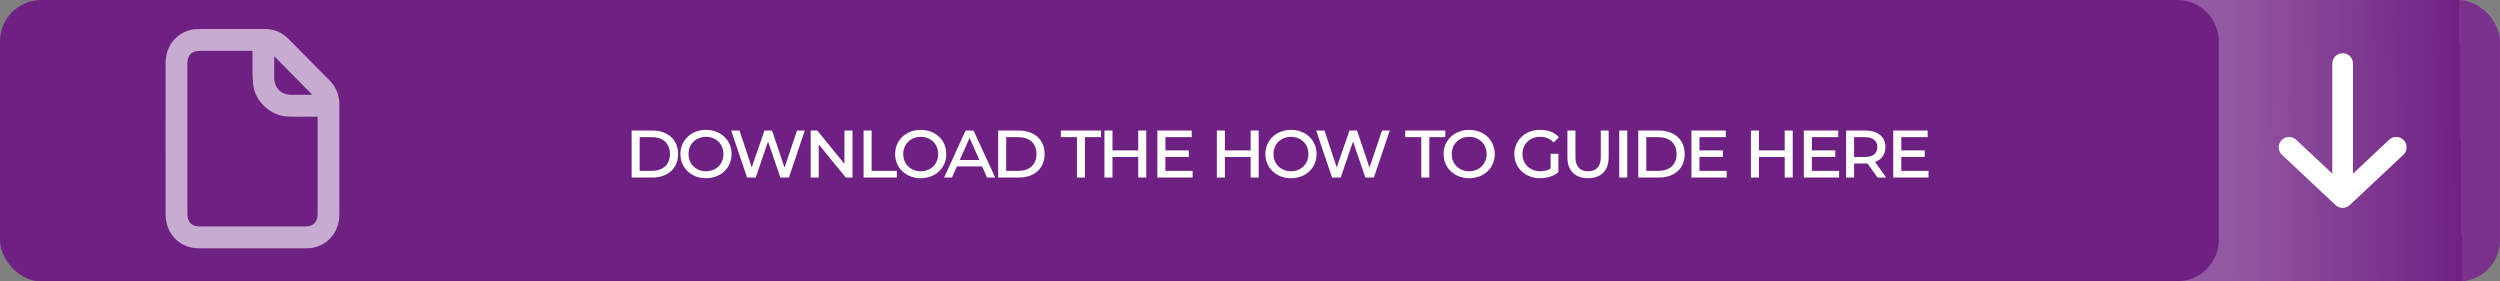 <svg xmlns="http://www.w3.org/2000/svg" width="604" height="68" viewBox="0 0 604 68" fill="none"><rect x="0" y="0" width="604" height="68" fill="#808080" stroke="none"/><rect width="604" height="68" rx="10" fill="#6F2183"></rect><g clip-path="url(#clip0_205_109)"><path d="M40 33.477C40 27.346 39.992 21.222 40.007 15.09C40.015 11.285 42.451 8.111 46.032 7.233C46.7 7.068 47.406 7.015 48.097 7.015C53.349 7 58.593 7.023 63.837 7C66.177 6.993 68.138 7.803 69.787 9.484C73.049 12.809 76.325 16.111 79.608 19.413C81.205 21.019 81.985 22.956 81.985 25.215C81.992 34.115 82 43.016 81.985 51.925C81.978 56.51 78.538 59.985 73.999 59.992C65.331 60.008 56.662 60.008 47.993 59.992C43.439 59.977 40.015 56.488 40.007 51.865C39.992 45.733 40 39.609 40 33.477ZM76.74 28.186C76.391 28.186 76.146 28.186 75.909 28.186C73.799 28.179 71.689 28.232 69.579 28.157C65.405 28.006 61.579 24.539 61.156 20.336C60.911 17.935 61.044 15.503 61.007 13.079C61.007 12.839 61.007 12.591 61.007 12.291C60.718 12.291 60.502 12.291 60.279 12.291C56.283 12.291 52.286 12.291 48.29 12.291C46.299 12.291 45.267 13.334 45.267 15.353C45.267 27.444 45.267 39.534 45.267 51.617C45.267 53.673 46.284 54.717 48.32 54.717C56.781 54.717 65.241 54.717 73.702 54.717C75.708 54.717 76.74 53.673 76.74 51.67C76.74 44.09 76.74 36.517 76.74 28.937C76.74 28.712 76.74 28.487 76.74 28.186ZM66.281 13.612C66.274 13.725 66.252 13.882 66.252 14.032C66.252 15.608 66.244 17.177 66.252 18.753C66.266 21.222 67.901 22.881 70.337 22.903C71.934 22.918 73.531 22.911 75.129 22.903C75.255 22.903 75.374 22.866 75.426 22.858C72.388 19.773 69.342 16.697 66.281 13.612Z" fill="white" fill-opacity="0.62"></path></g><path fill-rule="evenodd" clip-rule="evenodd" d="M526.057 67.943H594C599.523 67.943 604 63.466 604 57.943V10C604 4.477 599.523 0 594 0H526.057C531.58 0 536.057 4.477 536.057 10V57.943C536.057 63.466 531.58 67.943 526.057 67.943Z" fill="url(#paint0_linear_205_109)" fill-opacity="0.25"></path><path d="M152.604 42.897V31.537H157.544C161.384 31.537 163.824 33.777 163.824 37.217C163.824 40.657 161.384 42.897 157.544 42.897H152.604ZM154.544 41.277H157.464C160.244 41.277 161.864 39.717 161.864 37.217C161.864 34.697 160.244 33.137 157.464 33.137H154.544V41.277ZM170.567 43.057C167.027 43.057 164.387 40.577 164.387 37.217C164.387 33.857 167.027 31.377 170.567 31.377C174.127 31.377 176.747 33.857 176.747 37.217C176.747 40.577 174.127 43.057 170.567 43.057ZM170.567 41.377C172.987 41.377 174.787 39.637 174.787 37.217C174.787 34.797 172.987 33.057 170.567 33.057C168.147 33.057 166.347 34.797 166.347 37.217C166.347 39.637 168.147 41.377 170.567 41.377ZM192.559 31.537H194.439L190.599 42.897H188.539L185.559 34.177L182.579 42.897H180.499L176.659 31.537H178.659L181.619 40.437L184.699 31.537H186.519L189.539 40.497L192.559 31.537ZM204.019 31.537H205.959V42.897H204.359L197.799 34.877V42.897H195.859V31.537H197.459L204.019 39.597V31.537ZM208.644 42.897V31.537H210.584V41.277H216.684V42.897H208.644ZM222.447 43.057C218.907 43.057 216.267 40.577 216.267 37.217C216.267 33.857 218.907 31.377 222.447 31.377C226.007 31.377 228.627 33.857 228.627 37.217C228.627 40.577 226.007 43.057 222.447 43.057ZM222.447 41.377C224.867 41.377 226.667 39.637 226.667 37.217C226.667 34.797 224.867 33.057 222.447 33.057C220.027 33.057 218.227 34.797 218.227 37.217C218.227 39.637 220.027 41.377 222.447 41.377ZM238.472 42.897L237.292 40.197H231.192L229.992 42.897H228.092L233.292 31.537H235.212L240.432 42.897H238.472ZM231.872 38.657H236.612L234.252 33.297L231.872 38.657ZM241.157 42.897V31.537H246.097C249.937 31.537 252.377 33.777 252.377 37.217C252.377 40.657 249.937 42.897 246.097 42.897H241.157ZM243.097 41.277H246.017C248.797 41.277 250.417 39.717 250.417 37.217C250.417 34.697 248.797 33.137 246.017 33.137H243.097V41.277ZM260.191 42.897V33.137H256.311V31.537H266.011V33.137H262.131V42.897H260.191ZM266.834 42.897V31.537H268.774V36.337H274.994V31.537H276.934V42.897H274.994V37.937H268.774V42.897H266.834ZM281.559 41.277H288.139V42.897H279.619V31.537H287.919V33.137H281.559V36.337H287.219V37.917H281.559V41.277ZM293.996 42.897V31.537H295.936V36.337H302.156V31.537H304.096V42.897H302.156V37.937H295.936V42.897H293.996ZM311.9 43.057C308.36 43.057 305.72 40.577 305.72 37.217C305.72 33.857 308.36 31.377 311.9 31.377C315.46 31.377 318.08 33.857 318.08 37.217C318.08 40.577 315.46 43.057 311.9 43.057ZM311.9 41.377C314.32 41.377 316.12 39.637 316.12 37.217C316.12 34.797 314.32 33.057 311.9 33.057C309.48 33.057 307.68 34.797 307.68 37.217C307.68 39.637 309.48 41.377 311.9 41.377ZM333.892 31.537H335.772L331.932 42.897H329.872L326.892 34.177L323.912 42.897H321.832L317.992 31.537H319.992L322.952 40.437L326.032 31.537H327.852L330.872 40.497L333.892 31.537ZM343.384 42.897V33.137H339.504V31.537H349.204V33.137H345.324V42.897H343.384ZM354.952 43.057C351.412 43.057 348.772 40.577 348.772 37.217C348.772 33.857 351.412 31.377 354.952 31.377C358.512 31.377 361.132 33.857 361.132 37.217C361.132 40.577 358.512 43.057 354.952 43.057ZM354.952 41.377C357.372 41.377 359.172 39.637 359.172 37.217C359.172 34.797 357.372 33.057 354.952 33.057C352.532 33.057 350.732 34.797 350.732 37.217C350.732 39.637 352.532 41.377 354.952 41.377ZM374.624 40.737V37.157H376.504V41.597C375.404 42.537 373.764 43.057 372.124 43.057C368.504 43.057 365.864 40.577 365.864 37.217C365.864 33.857 368.504 31.377 372.044 31.377C374.024 31.377 375.564 31.957 376.624 33.157L375.384 34.417C374.484 33.477 373.384 33.057 372.084 33.057C369.624 33.057 367.824 34.797 367.824 37.217C367.824 39.617 369.624 41.377 372.144 41.377C373.084 41.377 373.904 41.177 374.624 40.737ZM383.67 43.057C380.55 43.057 378.69 41.217 378.69 38.037V31.537H380.63V37.997C380.63 40.217 381.71 41.377 383.69 41.377C385.65 41.377 386.75 40.237 386.75 37.997V31.537H388.65V38.037C388.65 41.217 386.79 43.057 383.67 43.057ZM391.204 42.897V31.537H393.144V42.897H391.204ZM395.805 42.897V31.537H400.745C404.585 31.537 407.025 33.777 407.025 37.217C407.025 40.657 404.585 42.897 400.745 42.897H395.805ZM397.745 41.277H400.665C403.445 41.277 405.065 39.717 405.065 37.217C405.065 34.697 403.445 33.137 400.665 33.137H397.745V41.277ZM410.588 41.277H417.168V42.897H408.648V31.537H416.948V33.137H410.588V36.337H416.248V37.917H410.588V41.277ZM423.025 42.897V31.537H424.965V36.337H431.185V31.537H433.125V42.897H431.185V37.937H424.965V42.897H423.025ZM437.749 41.277H444.329V42.897H435.809V31.537H444.109V33.137H437.749V36.337H443.409V37.917H437.749V41.277ZM455.716 42.897H453.616L451.176 39.497C451.016 39.517 450.836 39.517 450.656 39.517H447.956V42.897H446.016V31.537H450.656C453.636 31.537 455.516 32.997 455.516 35.537C455.516 37.297 454.596 38.537 453.016 39.137L455.716 42.897ZM450.536 37.937C452.516 37.937 453.556 37.077 453.556 35.537C453.556 33.997 452.516 33.137 450.536 33.137H447.956V37.937H450.536ZM459.353 41.277H465.933V42.897H457.413V31.537H465.713V33.137H459.353V36.337H465.013V37.917H459.353V41.277Z" fill="white"></path><path d="M565.984 15.368V47.722M565.984 47.722L578.926 35.589M565.984 47.722L553.043 35.589" stroke="white" stroke-width="5" stroke-linecap="round" stroke-linejoin="round"></path><defs><linearGradient id="paint0_linear_205_109" x1="499" y1="39" x2="594.5" y2="38" gradientUnits="userSpaceOnUse"><stop offset="0.417" stop-color="white"></stop><stop offset="1" stop-color="white" stop-opacity="0"></stop><stop offset="1" stop-color="white" stop-opacity="0.3"></stop></linearGradient><clipPath id="clip0_205_109"><rect width="42" height="53" fill="white" transform="translate(40 7)"></rect></clipPath></defs></svg>